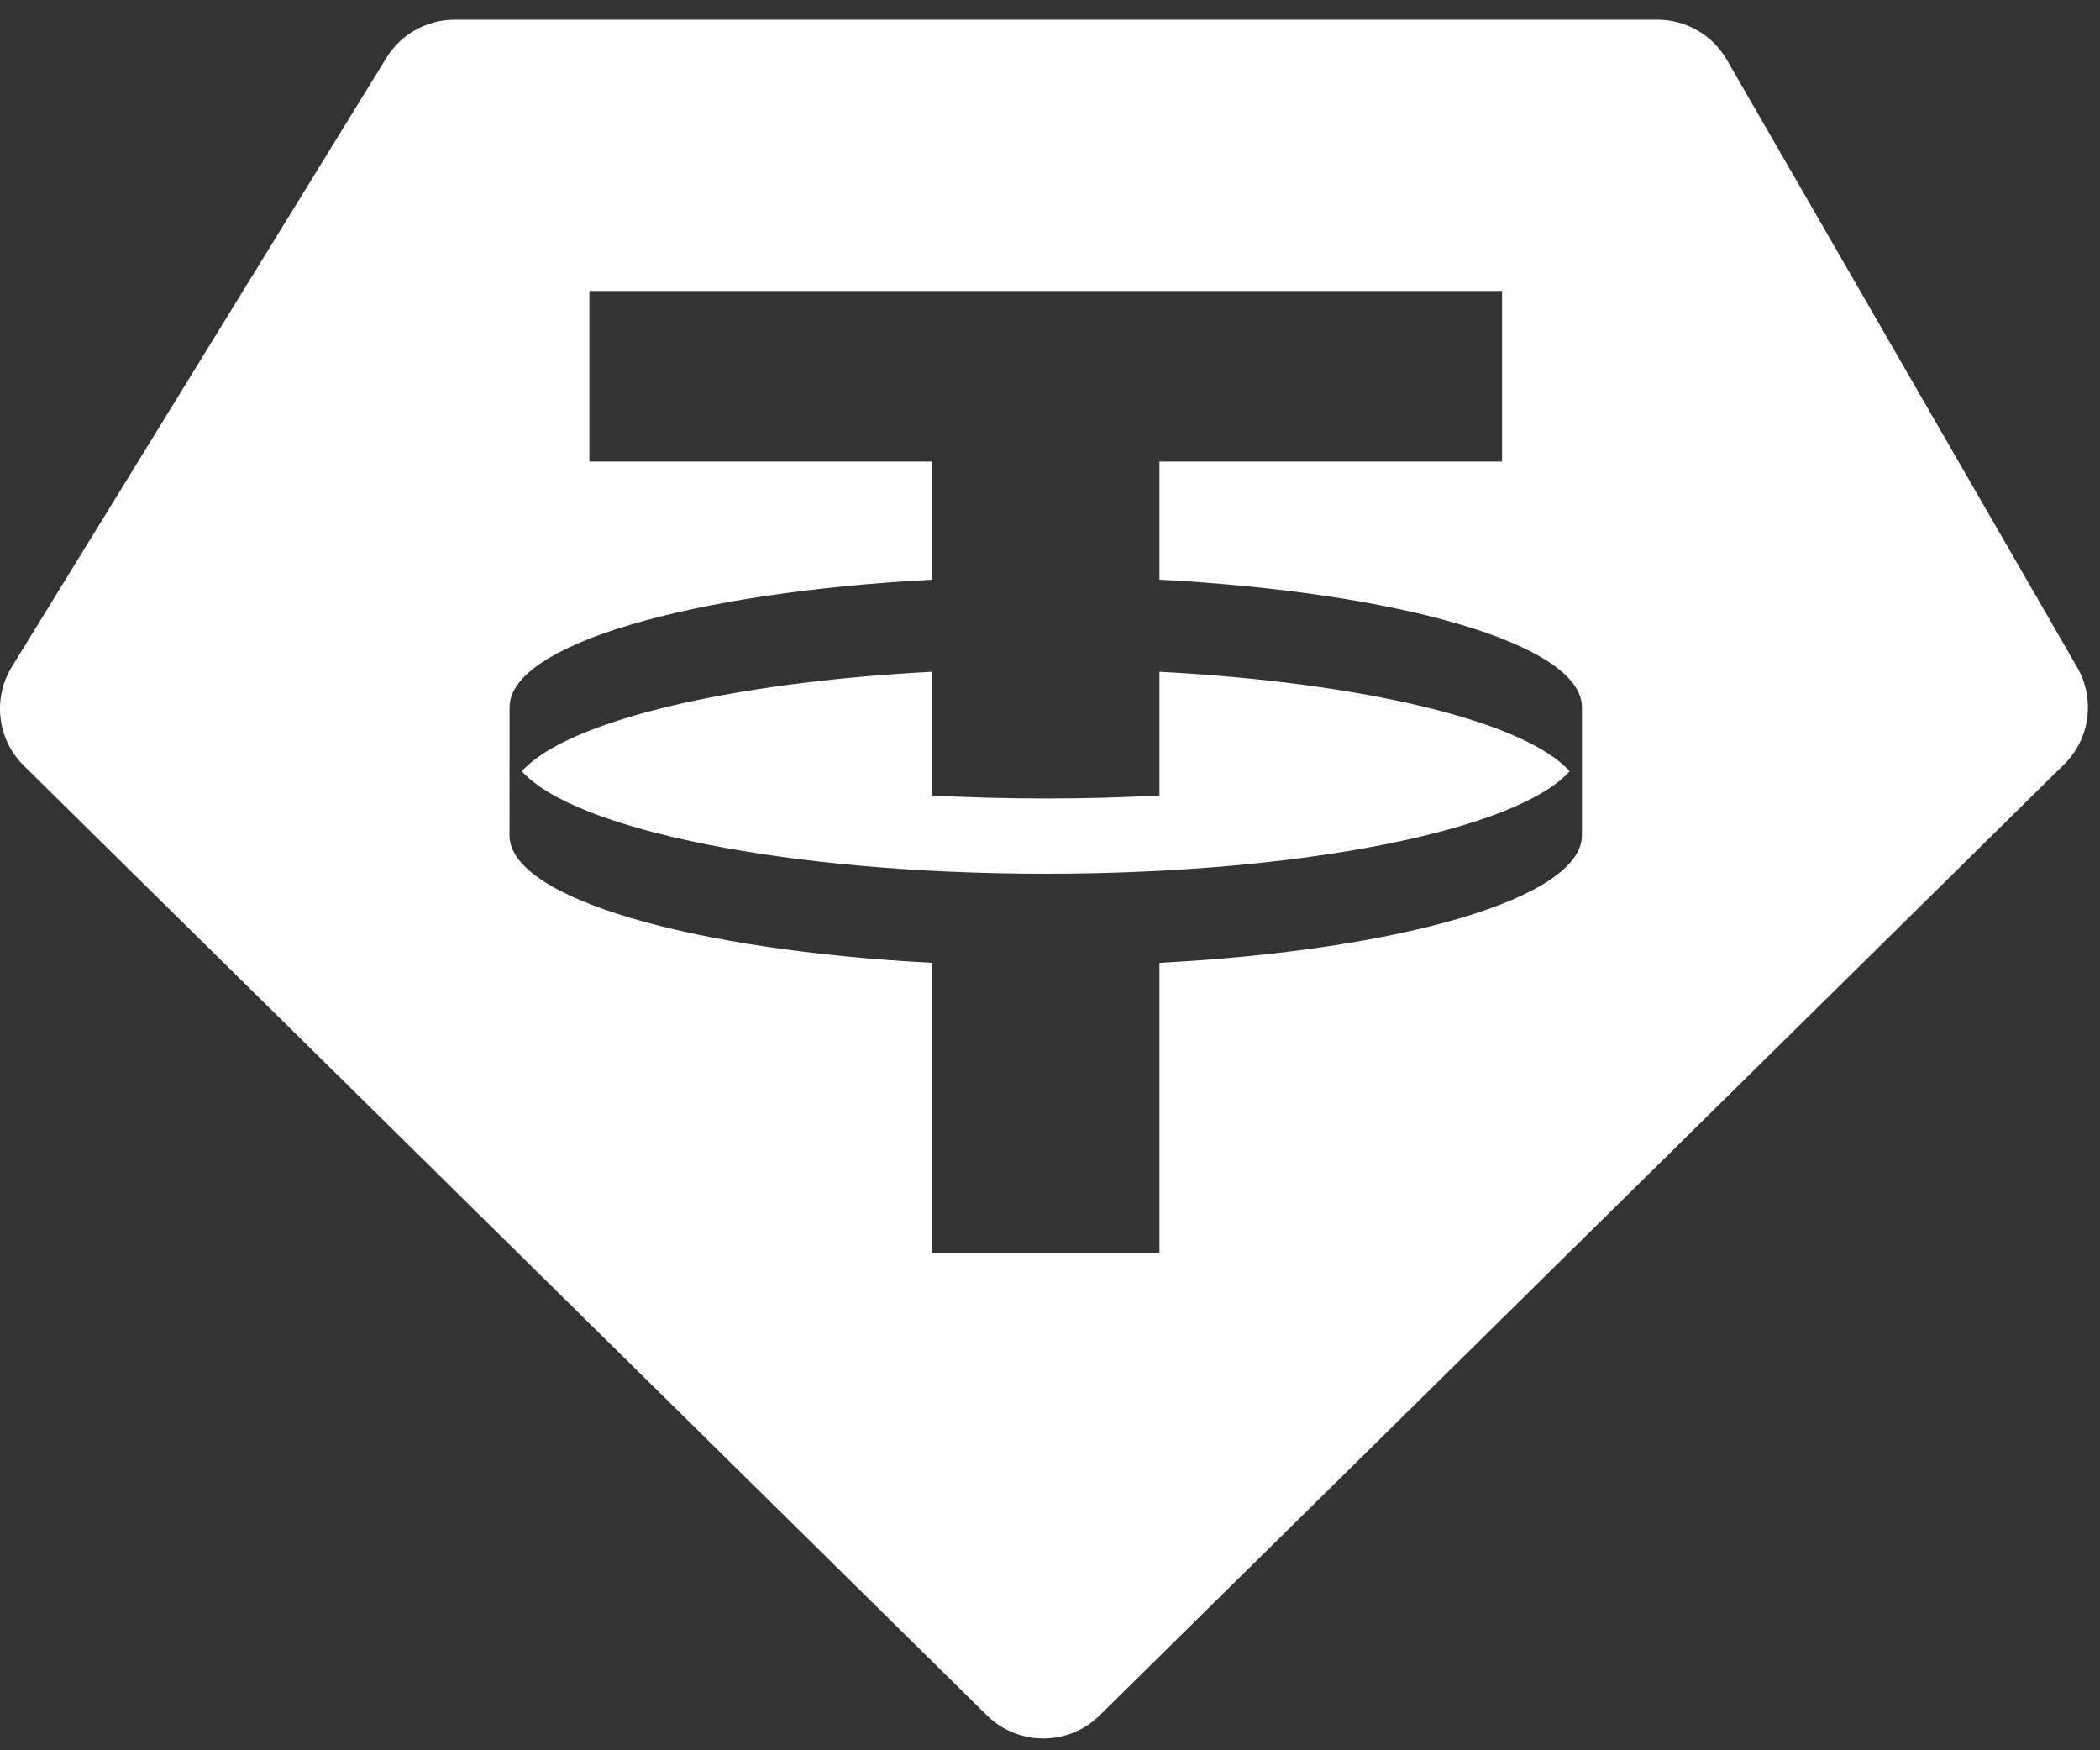 <svg width="24" height="20" viewBox="0 0 24 20" fill="none" xmlns="http://www.w3.org/2000/svg">
<rect x="0" y="0" width="24" height="20" fill="#333333" stroke="none"/>
<g clip-path="url(#clip0_2370_211)">
<path fill-rule="evenodd" clip-rule="evenodd" d="M5.197 0.225H18.941C19.269 0.225 19.572 0.399 19.735 0.683L23.74 7.627C23.947 7.988 23.886 8.442 23.59 8.734L12.568 19.601C12.211 19.953 11.636 19.953 11.279 19.601L0.272 8.749C-0.031 8.45 -0.087 7.982 0.135 7.62L4.416 0.661C4.582 0.39 4.878 0.225 5.197 0.225ZM17.166 3.325V5.274H13.251V6.624C16.001 6.769 18.064 7.362 18.079 8.073L18.079 9.554C18.064 10.265 16.001 10.858 13.251 11.002V14.318H10.652V11.002C7.902 10.858 5.839 10.265 5.823 9.554L5.824 8.073C5.839 7.362 7.902 6.769 10.652 6.624V5.274H6.736V3.325H17.166ZM11.951 9.984C14.886 9.984 17.339 9.483 17.939 8.813C17.43 8.245 15.589 7.799 13.251 7.676V9.09C12.832 9.112 12.397 9.124 11.951 9.124C11.505 9.124 11.07 9.112 10.652 9.09V7.676C8.314 7.799 6.473 8.245 5.964 8.813C6.564 9.483 9.017 9.984 11.951 9.984Z" fill="white"/>
</g>
<defs>
<clipPath id="clip0_2370_211">
<rect width="24" height="20" fill="white"/>
</clipPath>
</defs>
</svg>
